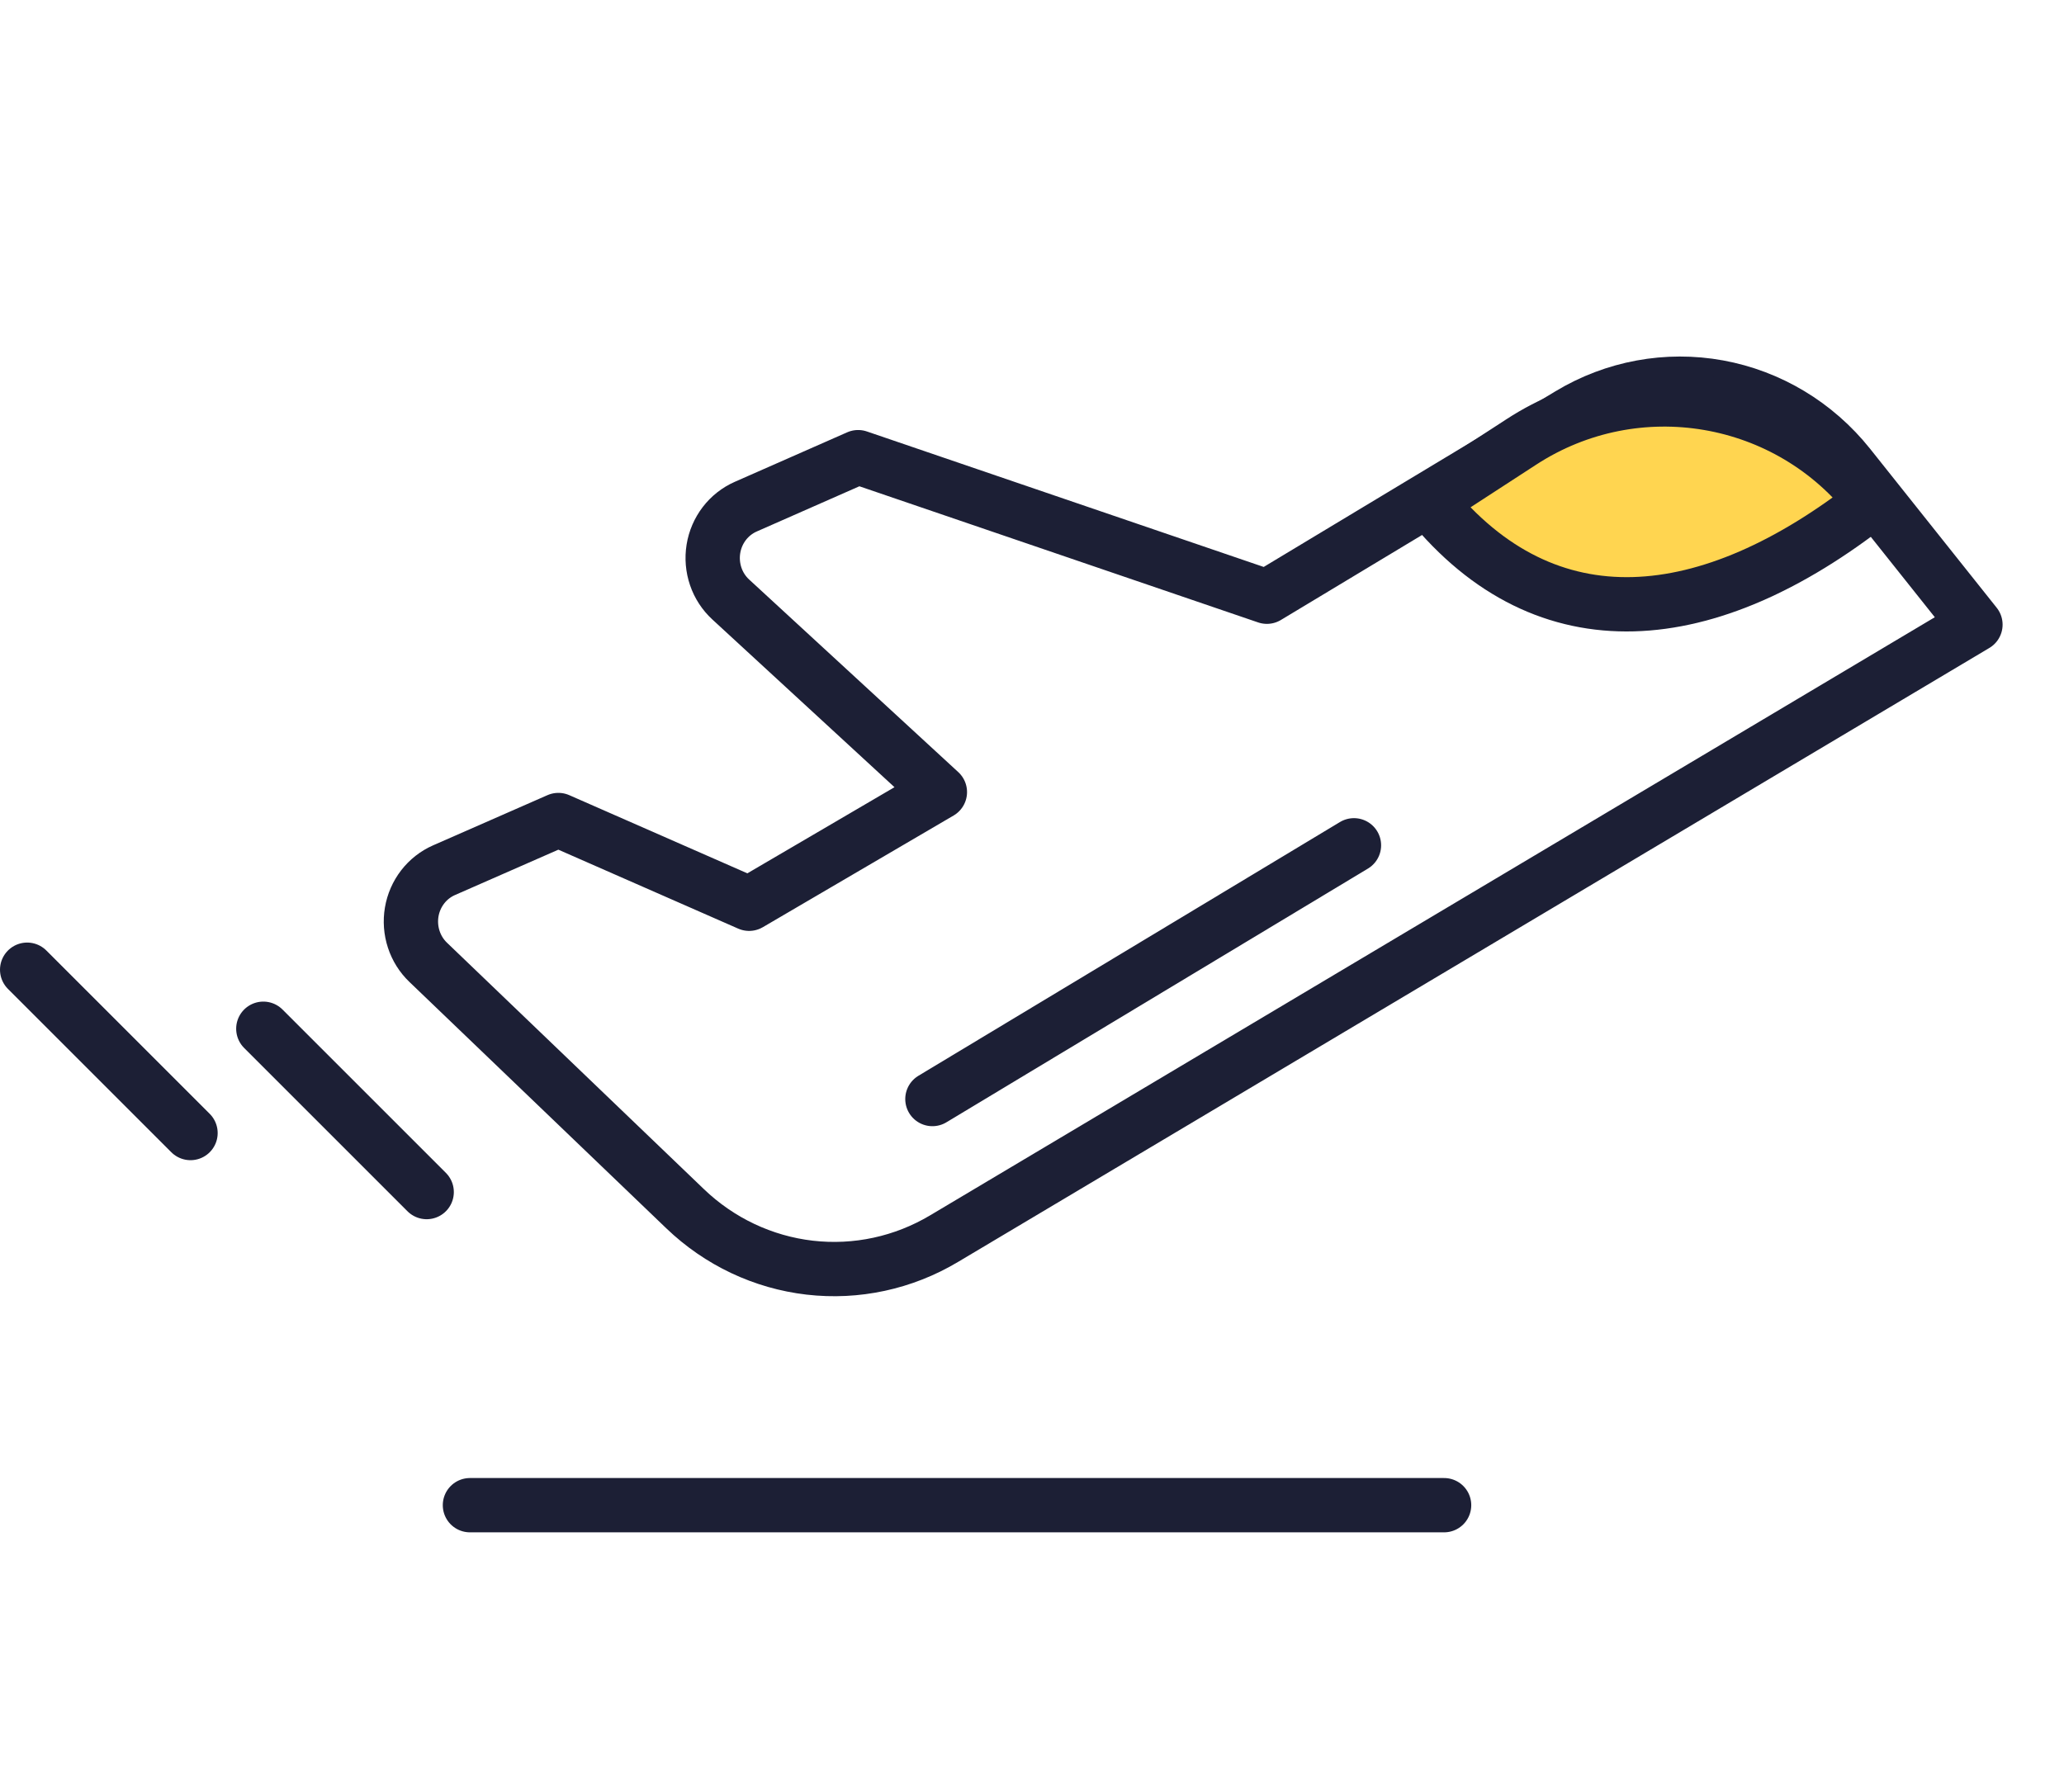 <svg width="76" height="66" viewBox="0 0 76 66" fill="none" xmlns="http://www.w3.org/2000/svg">
<path d="M17.304 55.435H53.174" stroke="#1C1F35" stroke-width="2" stroke-linecap="round" stroke-linejoin="round"/>
<path d="M34.333 40.477L49.855 31.132" stroke="#1C1F35" stroke-width="2" stroke-linecap="round" stroke-linejoin="round"/>
<path d="M9.696 37.888L15.711 43.903" stroke="#1C1F35" stroke-width="2" stroke-linecap="round" stroke-linejoin="round"/>
<path d="M1 35.714L7.015 41.729" stroke="#1C1F35" stroke-width="2" stroke-linecap="round" stroke-linejoin="round"/>
<path d="M15.768 35.443L25.226 44.516C26.487 45.727 28.096 46.488 29.813 46.687C31.531 46.886 33.265 46.512 34.758 45.621L72.739 23.005L68.073 17.145C66.859 15.626 65.155 14.602 63.269 14.258C61.383 13.914 59.438 14.273 57.788 15.269L46.649 21.977L31.598 16.837L27.458 18.661C27.149 18.797 26.877 19.011 26.67 19.282C26.462 19.554 26.324 19.875 26.269 20.215C26.214 20.556 26.244 20.905 26.355 21.231C26.466 21.557 26.656 21.848 26.907 22.079L34.608 29.172L27.584 33.285L20.56 30.201L16.345 32.051C16.039 32.186 15.77 32.397 15.563 32.665C15.356 32.934 15.217 33.25 15.16 33.587C15.103 33.924 15.129 34.27 15.235 34.594C15.341 34.918 15.524 35.21 15.768 35.443V35.443Z" stroke="#1C1F35" stroke-width="2" stroke-linecap="round" stroke-linejoin="round"/>
<path d="M68.935 18.478C62.905 23.214 56.952 23.809 52.63 18.478L56.026 16.271C60.246 13.528 65.866 14.489 68.935 18.478Z" fill="#FFD550" stroke="#1C1F35" stroke-width="2"/>
</svg>
